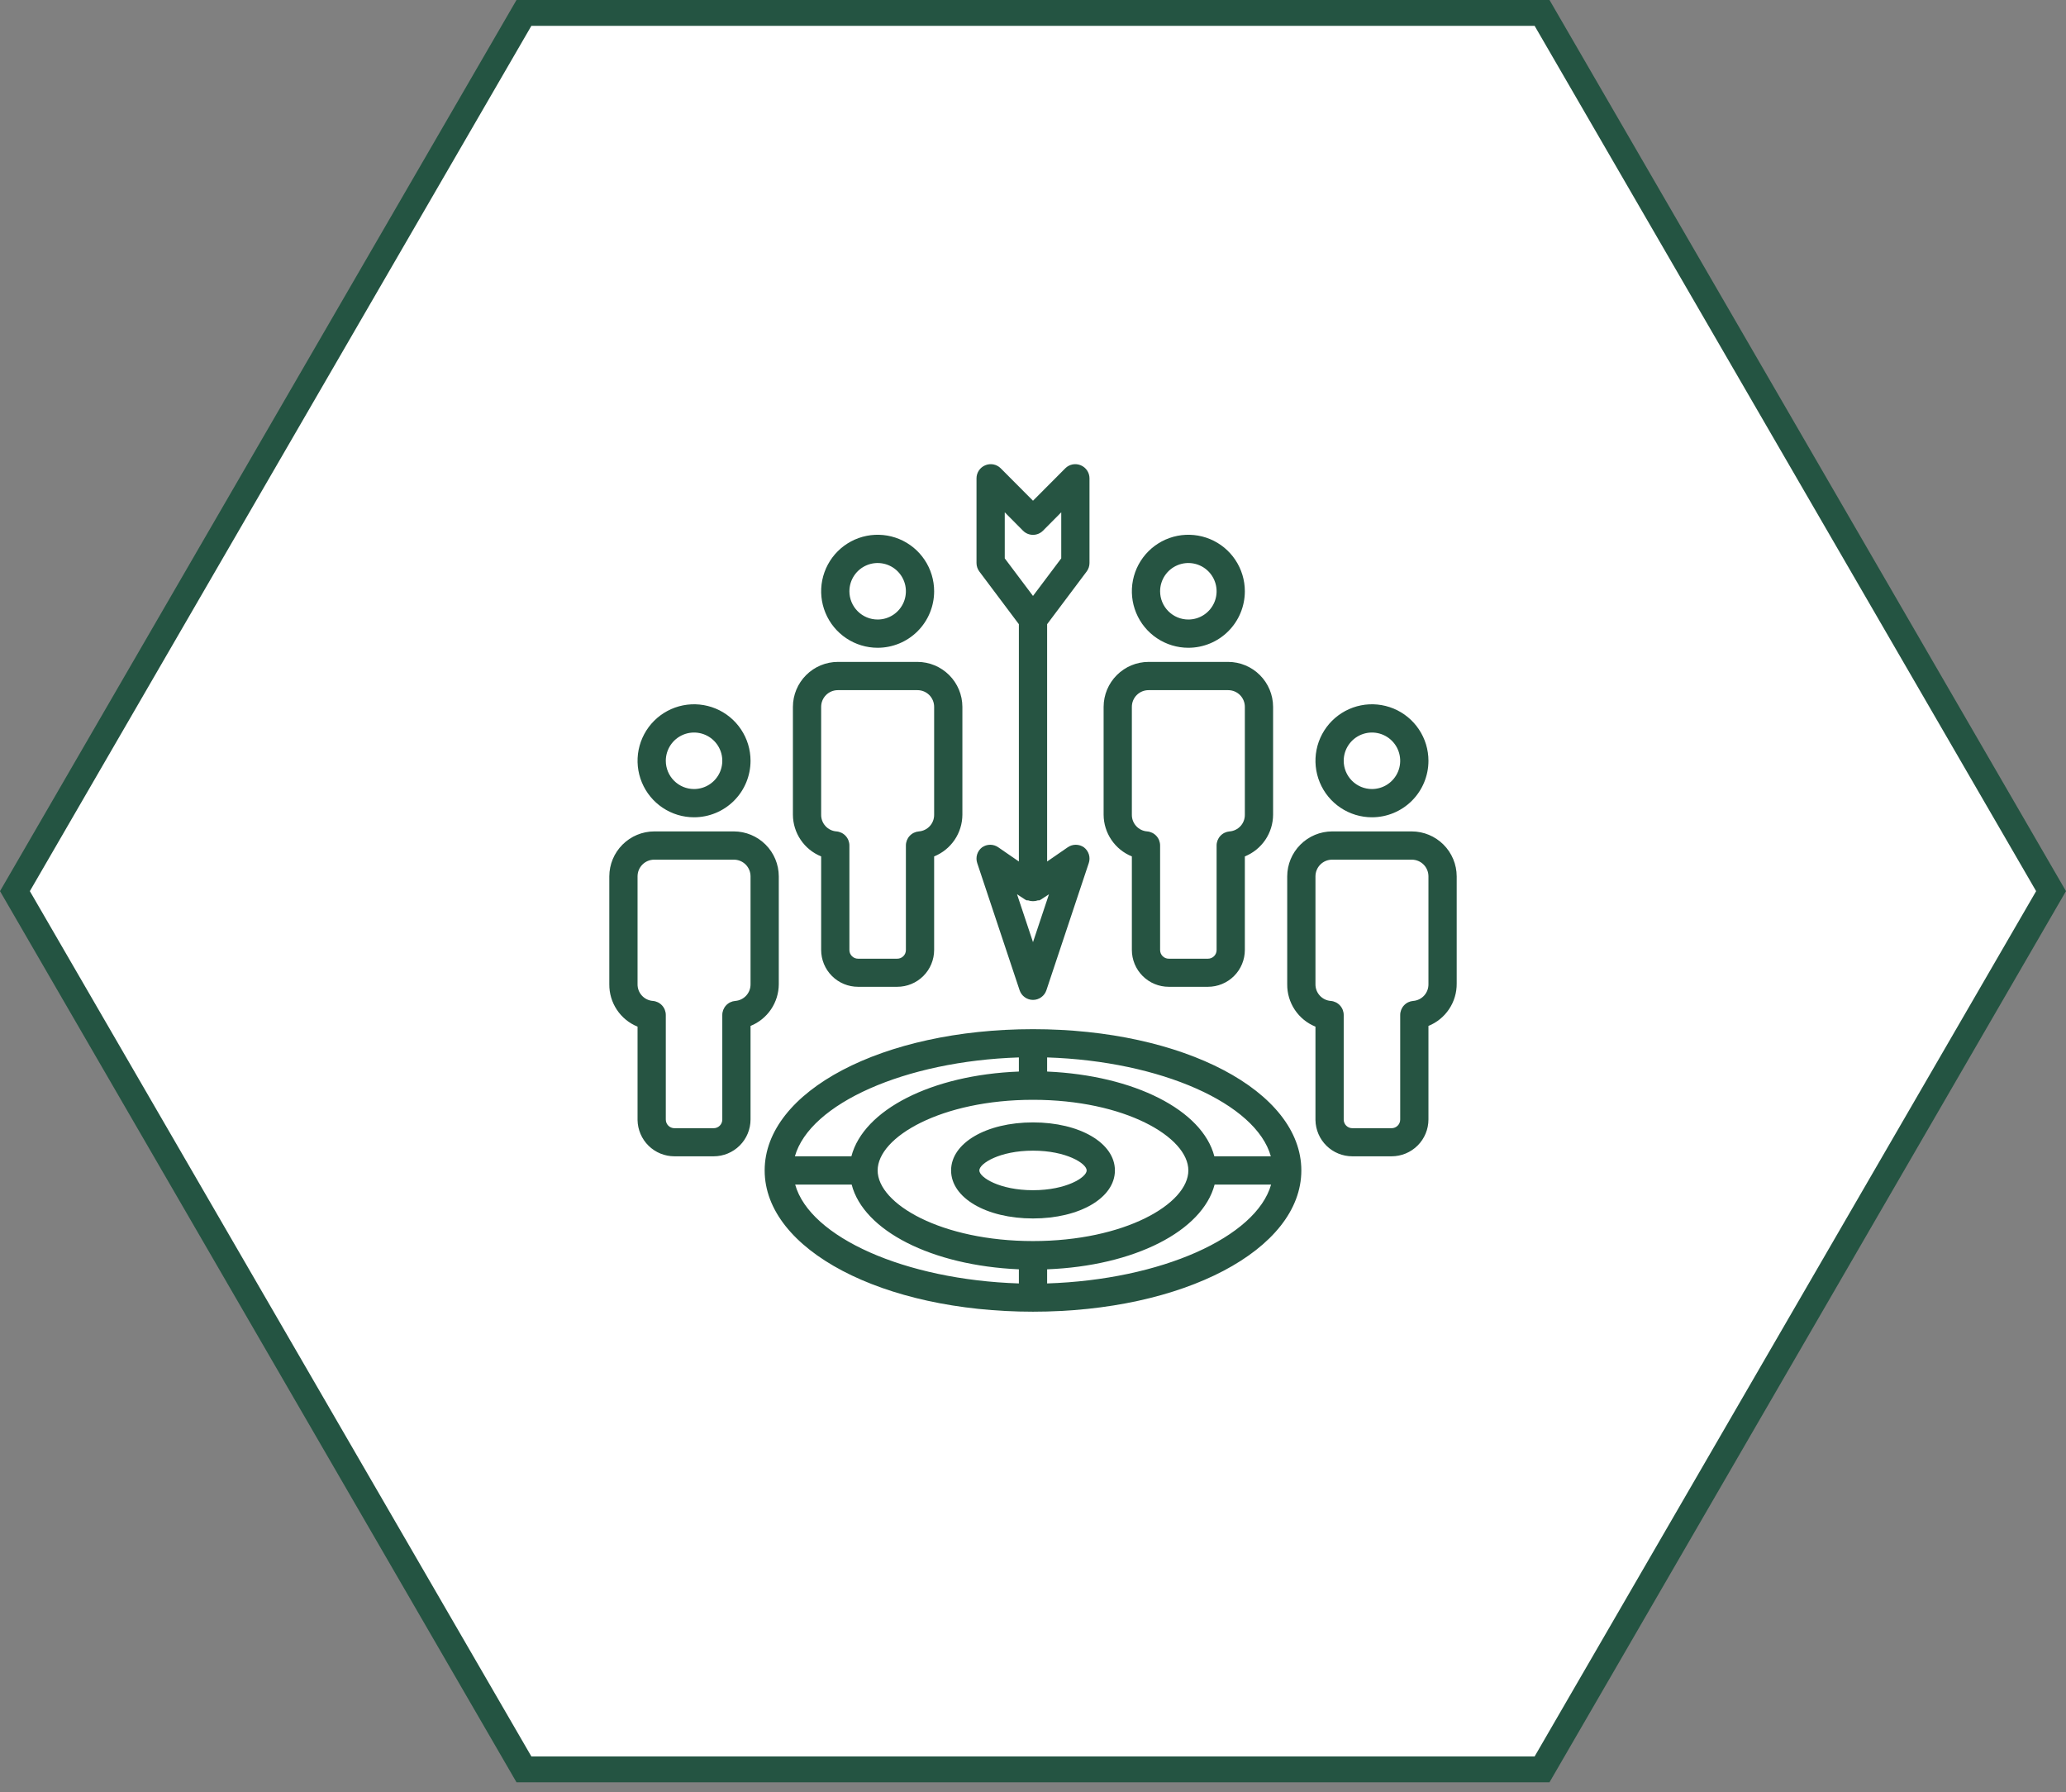 <?xml version="1.0" encoding="UTF-8"?> <svg xmlns="http://www.w3.org/2000/svg" width="128" height="111" viewBox="0 0 128 111" fill="none"><rect x="0" y="0" width="128" height="111" fill="#808080" stroke="none"/><path d="M95.539 0.8L127.074 55.2L95.539 109.6H32.461L0.925 55.2L32.461 0.8H95.539Z" fill="white" stroke="#245442" stroke-width="1.6"></path><rect width="56" height="56" transform="translate(36 27)" fill="white"></rect><path d="M64 63.75C54.681 63.75 47.375 67.591 47.375 72.5C47.375 77.409 54.681 81.25 64 81.25C73.319 81.25 80.625 77.409 80.625 72.5C80.625 67.591 73.319 63.75 64 63.75ZM78.735 71.625H75.235C74.5 68.772 70.282 66.611 64.875 66.375V65.5C71.927 65.728 77.825 68.361 78.735 71.625ZM64 76.875C58.33 76.875 54.375 74.574 54.375 72.5C54.375 70.426 58.33 68.125 64 68.125C69.67 68.125 73.625 70.426 73.625 72.5C73.625 74.574 69.67 76.875 64 76.875ZM63.125 65.5V66.375C57.718 66.585 53.5 68.746 52.748 71.625H49.248C50.175 68.361 56.072 65.728 63.125 65.5ZM49.265 73.375H52.765C53.5 76.228 57.718 78.389 63.125 78.625V79.5C56.072 79.272 50.175 76.639 49.265 73.375ZM64.875 79.5V78.625C70.282 78.415 74.5 76.254 75.252 73.375H78.752C77.825 76.639 71.927 79.272 64.875 79.5Z" fill="#265442"></path><path d="M64 69.525C61.104 69.525 58.925 70.802 58.925 72.5C58.925 74.198 61.104 75.475 64 75.475C66.896 75.475 69.075 74.198 69.075 72.5C69.075 70.802 66.896 69.525 64 69.525ZM64 73.725C61.935 73.725 60.675 72.929 60.675 72.5C60.675 72.071 61.935 71.275 64 71.275C66.065 71.275 67.325 72.071 67.325 72.5C67.325 72.929 66.065 73.725 64 73.725ZM67.325 35.4C67.439 35.248 67.5 35.064 67.5 34.875V29.625C67.499 29.452 67.447 29.284 67.351 29.14C67.254 28.997 67.117 28.886 66.958 28.82C66.798 28.753 66.623 28.735 66.453 28.767C66.283 28.8 66.127 28.882 66.004 29.004L64 31.016L61.996 29.004C61.873 28.882 61.717 28.8 61.547 28.767C61.378 28.735 61.202 28.753 61.043 28.82C60.883 28.886 60.746 28.997 60.65 29.14C60.553 29.284 60.501 29.452 60.5 29.625V34.875C60.5 35.064 60.562 35.248 60.675 35.4L63.125 38.664V53.364L61.856 52.489C61.708 52.383 61.531 52.327 61.349 52.327C61.167 52.327 60.99 52.383 60.841 52.489C60.697 52.6 60.591 52.753 60.537 52.927C60.484 53.101 60.486 53.287 60.544 53.46L63.169 61.335C63.226 61.51 63.338 61.663 63.487 61.77C63.636 61.879 63.816 61.937 64 61.937C64.184 61.937 64.364 61.879 64.513 61.77C64.662 61.663 64.774 61.51 64.831 61.335L67.456 53.46C67.514 53.287 67.516 53.101 67.463 52.927C67.41 52.753 67.303 52.6 67.159 52.489C67.011 52.383 66.833 52.327 66.651 52.327C66.469 52.327 66.292 52.383 66.144 52.489L64.875 53.364V38.664L67.325 35.4ZM62.25 31.734L63.379 32.871C63.46 32.953 63.557 33.018 63.664 33.063C63.77 33.107 63.885 33.13 64 33.13C64.116 33.13 64.23 33.107 64.337 33.063C64.443 33.018 64.54 32.953 64.621 32.871L65.75 31.734V34.586L64 36.914L62.25 34.586V31.734ZM64 58.36L63.011 55.394L63.519 55.726L63.606 55.77H63.694C63.892 55.84 64.108 55.84 64.306 55.77H64.394L64.481 55.726L64.989 55.394L64 58.36ZM57.875 36.625C57.875 35.933 57.67 35.256 57.285 34.681C56.901 34.105 56.354 33.656 55.715 33.391C55.075 33.127 54.371 33.057 53.692 33.192C53.013 33.327 52.39 33.661 51.9 34.15C51.411 34.64 51.078 35.263 50.942 35.942C50.807 36.621 50.877 37.325 51.142 37.964C51.407 38.604 51.855 39.151 52.431 39.535C53.006 39.92 53.683 40.125 54.375 40.125C55.303 40.125 56.194 39.756 56.85 39.1C57.506 38.444 57.875 37.553 57.875 36.625ZM52.625 36.625C52.625 36.279 52.728 35.941 52.92 35.653C53.112 35.365 53.386 35.141 53.706 35.008C54.025 34.876 54.377 34.841 54.717 34.909C55.056 34.976 55.368 35.143 55.613 35.388C55.857 35.632 56.024 35.944 56.092 36.284C56.159 36.623 56.124 36.975 55.992 37.295C55.859 37.614 55.635 37.888 55.347 38.08C55.06 38.272 54.721 38.375 54.375 38.375C53.911 38.375 53.466 38.191 53.138 37.862C52.809 37.534 52.625 37.089 52.625 36.625ZM49.125 43.782V50.468C49.128 51.023 49.296 51.565 49.608 52.024C49.919 52.484 50.36 52.84 50.875 53.049V58.841C50.875 59.447 51.116 60.028 51.544 60.456C51.972 60.884 52.553 61.125 53.159 61.125H55.591C56.197 61.125 56.778 60.884 57.206 60.456C57.635 60.028 57.875 59.447 57.875 58.841V53.049C58.39 52.84 58.831 52.484 59.143 52.024C59.454 51.565 59.622 51.023 59.625 50.468V43.782C59.623 43.045 59.329 42.339 58.808 41.818C58.286 41.296 57.58 41.002 56.843 41H51.908C51.17 41.002 50.464 41.296 49.943 41.818C49.421 42.339 49.127 43.045 49.125 43.782ZM50.875 43.782C50.875 43.509 50.984 43.246 51.178 43.052C51.371 42.859 51.634 42.75 51.908 42.75H56.843C57.117 42.75 57.379 42.859 57.573 43.052C57.766 43.246 57.875 43.509 57.875 43.782V50.468C57.878 50.727 57.782 50.979 57.607 51.17C57.431 51.362 57.189 51.48 56.93 51.5C56.71 51.518 56.505 51.617 56.356 51.78C56.207 51.942 56.124 52.155 56.125 52.375V58.85C56.125 58.992 56.069 59.127 55.969 59.227C55.869 59.328 55.733 59.384 55.591 59.384H53.159C53.017 59.384 52.882 59.328 52.782 59.227C52.681 59.127 52.625 58.992 52.625 58.85V52.375C52.626 52.155 52.543 51.942 52.394 51.78C52.245 51.617 52.04 51.518 51.82 51.5C51.561 51.48 51.319 51.362 51.144 51.17C50.968 50.979 50.872 50.727 50.875 50.468V43.782ZM46.5 47.125C46.5 46.433 46.295 45.756 45.91 45.181C45.526 44.605 44.979 44.156 44.34 43.891C43.7 43.627 42.996 43.557 42.317 43.692C41.638 43.827 41.015 44.161 40.525 44.65C40.036 45.14 39.703 45.763 39.567 46.442C39.432 47.121 39.502 47.825 39.767 48.464C40.032 49.104 40.48 49.651 41.056 50.035C41.631 50.42 42.308 50.625 43 50.625C43.928 50.625 44.819 50.256 45.475 49.6C46.131 48.944 46.5 48.053 46.5 47.125ZM41.25 47.125C41.25 46.779 41.353 46.441 41.545 46.153C41.737 45.865 42.011 45.641 42.331 45.508C42.65 45.376 43.002 45.341 43.342 45.409C43.681 45.476 43.993 45.643 44.238 45.888C44.482 46.132 44.649 46.444 44.717 46.784C44.784 47.123 44.749 47.475 44.617 47.795C44.484 48.114 44.26 48.388 43.972 48.58C43.685 48.772 43.346 48.875 43 48.875C42.536 48.875 42.091 48.691 41.763 48.362C41.434 48.034 41.25 47.589 41.25 47.125ZM48.25 60.968V54.282C48.248 53.545 47.954 52.839 47.433 52.318C46.911 51.796 46.205 51.502 45.468 51.5H40.533C39.795 51.502 39.089 51.796 38.568 52.318C38.046 52.839 37.752 53.545 37.75 54.282V60.968C37.744 61.53 37.908 62.082 38.22 62.55C38.532 63.018 38.978 63.382 39.5 63.593V69.385C39.512 69.983 39.757 70.553 40.184 70.972C40.611 71.391 41.186 71.625 41.784 71.625H44.216C44.822 71.625 45.403 71.384 45.831 70.956C46.26 70.528 46.5 69.947 46.5 69.341V63.549C47.015 63.34 47.456 62.984 47.768 62.524C48.079 62.065 48.247 61.523 48.25 60.968ZM46.5 60.968C46.503 61.227 46.407 61.479 46.232 61.67C46.056 61.862 45.814 61.98 45.555 62C45.335 62.018 45.13 62.117 44.981 62.28C44.832 62.442 44.749 62.655 44.75 62.875V69.35C44.75 69.492 44.694 69.627 44.594 69.727C44.494 69.828 44.358 69.884 44.216 69.884H41.784C41.713 69.884 41.643 69.87 41.578 69.842C41.512 69.815 41.453 69.775 41.403 69.724C41.354 69.674 41.315 69.614 41.288 69.548C41.262 69.482 41.249 69.412 41.25 69.341V62.875C41.251 62.655 41.168 62.442 41.019 62.28C40.87 62.117 40.665 62.018 40.445 62C40.186 61.98 39.944 61.862 39.769 61.67C39.593 61.479 39.497 61.227 39.5 60.968V54.282C39.5 54.009 39.609 53.746 39.803 53.552C39.996 53.359 40.259 53.25 40.533 53.25H45.468C45.742 53.25 46.004 53.359 46.198 53.552C46.391 53.746 46.5 54.009 46.5 54.282V60.968ZM77.125 36.625C77.125 35.933 76.92 35.256 76.535 34.681C76.151 34.105 75.604 33.656 74.965 33.391C74.325 33.127 73.621 33.057 72.942 33.192C72.263 33.327 71.64 33.661 71.15 34.15C70.661 34.64 70.327 35.263 70.192 35.942C70.057 36.621 70.127 37.325 70.392 37.964C70.656 38.604 71.105 39.151 71.681 39.535C72.256 39.92 72.933 40.125 73.625 40.125C74.553 40.125 75.444 39.756 76.1 39.1C76.756 38.444 77.125 37.553 77.125 36.625ZM71.875 36.625C71.875 36.279 71.978 35.941 72.17 35.653C72.362 35.365 72.636 35.141 72.956 35.008C73.275 34.876 73.627 34.841 73.967 34.909C74.306 34.976 74.618 35.143 74.863 35.388C75.107 35.632 75.274 35.944 75.341 36.284C75.409 36.623 75.374 36.975 75.242 37.295C75.109 37.614 74.885 37.888 74.597 38.08C74.31 38.272 73.971 38.375 73.625 38.375C73.161 38.375 72.716 38.191 72.388 37.862C72.059 37.534 71.875 37.089 71.875 36.625ZM68.375 43.782V50.468C68.378 51.023 68.546 51.565 68.858 52.024C69.169 52.484 69.61 52.84 70.125 53.049V58.841C70.125 59.447 70.366 60.028 70.794 60.456C71.222 60.884 71.803 61.125 72.409 61.125H74.841C75.447 61.125 76.028 60.884 76.456 60.456C76.885 60.028 77.125 59.447 77.125 58.841V53.049C77.64 52.84 78.081 52.484 78.393 52.024C78.704 51.565 78.872 51.023 78.875 50.468V43.782C78.873 43.045 78.579 42.339 78.058 41.818C77.536 41.296 76.83 41.002 76.093 41H71.158C70.42 41.002 69.714 41.296 69.193 41.818C68.671 42.339 68.377 43.045 68.375 43.782ZM70.125 43.782C70.125 43.509 70.234 43.246 70.428 43.052C70.621 42.859 70.884 42.75 71.158 42.75H76.093C76.367 42.75 76.629 42.859 76.823 43.052C77.016 43.246 77.125 43.509 77.125 43.782V50.468C77.128 50.727 77.032 50.979 76.857 51.17C76.681 51.362 76.439 51.48 76.18 51.5C75.96 51.518 75.755 51.617 75.606 51.78C75.457 51.942 75.374 52.155 75.375 52.375V58.85C75.375 58.992 75.319 59.127 75.219 59.227C75.119 59.328 74.983 59.384 74.841 59.384H72.409C72.267 59.384 72.132 59.328 72.031 59.227C71.931 59.127 71.875 58.992 71.875 58.85V52.375C71.876 52.155 71.793 51.942 71.644 51.78C71.495 51.617 71.29 51.518 71.07 51.5C70.811 51.48 70.569 51.362 70.394 51.17C70.218 50.979 70.122 50.727 70.125 50.468V43.782ZM88.5 47.125C88.5 46.433 88.295 45.756 87.91 45.181C87.526 44.605 86.979 44.156 86.34 43.891C85.7 43.627 84.996 43.557 84.317 43.692C83.638 43.827 83.015 44.161 82.525 44.65C82.036 45.14 81.702 45.763 81.567 46.442C81.432 47.121 81.502 47.825 81.767 48.464C82.031 49.104 82.48 49.651 83.056 50.035C83.631 50.42 84.308 50.625 85 50.625C85.928 50.625 86.819 50.256 87.475 49.6C88.131 48.944 88.5 48.053 88.5 47.125ZM83.25 47.125C83.25 46.779 83.353 46.441 83.545 46.153C83.737 45.865 84.011 45.641 84.331 45.508C84.65 45.376 85.002 45.341 85.342 45.409C85.681 45.476 85.993 45.643 86.238 45.888C86.482 46.132 86.649 46.444 86.716 46.784C86.784 47.123 86.749 47.475 86.617 47.795C86.484 48.114 86.26 48.388 85.972 48.58C85.685 48.772 85.346 48.875 85 48.875C84.536 48.875 84.091 48.691 83.763 48.362C83.434 48.034 83.25 47.589 83.25 47.125ZM87.468 51.5H82.533C81.795 51.502 81.089 51.796 80.568 52.318C80.046 52.839 79.752 53.545 79.75 54.282V60.968C79.744 61.53 79.908 62.082 80.22 62.55C80.532 63.018 80.978 63.382 81.5 63.593V69.385C81.512 69.983 81.757 70.553 82.184 70.972C82.611 71.391 83.186 71.625 83.784 71.625H86.216C86.822 71.625 87.403 71.384 87.831 70.956C88.26 70.528 88.5 69.947 88.5 69.341V63.549C89.022 63.338 89.468 62.974 89.78 62.506C90.092 62.038 90.256 61.486 90.25 60.924V54.282C90.248 53.545 89.954 52.839 89.433 52.318C88.911 51.796 88.205 51.502 87.468 51.5ZM88.5 60.968C88.503 61.227 88.407 61.479 88.232 61.67C88.056 61.862 87.814 61.98 87.555 62C87.335 62.018 87.13 62.117 86.981 62.28C86.832 62.442 86.749 62.655 86.75 62.875V69.35C86.75 69.492 86.694 69.627 86.594 69.727C86.494 69.828 86.358 69.884 86.216 69.884H83.784C83.642 69.884 83.507 69.828 83.406 69.727C83.306 69.627 83.25 69.492 83.25 69.35V62.875C83.251 62.655 83.168 62.442 83.019 62.28C82.87 62.117 82.665 62.018 82.445 62C82.186 61.98 81.944 61.862 81.769 61.67C81.593 61.479 81.497 61.227 81.5 60.968V54.282C81.5 54.009 81.609 53.746 81.803 53.552C81.996 53.359 82.259 53.25 82.533 53.25H87.468C87.742 53.25 88.004 53.359 88.198 53.552C88.391 53.746 88.5 54.009 88.5 54.282V60.968Z" fill="#265442"></path></svg> 